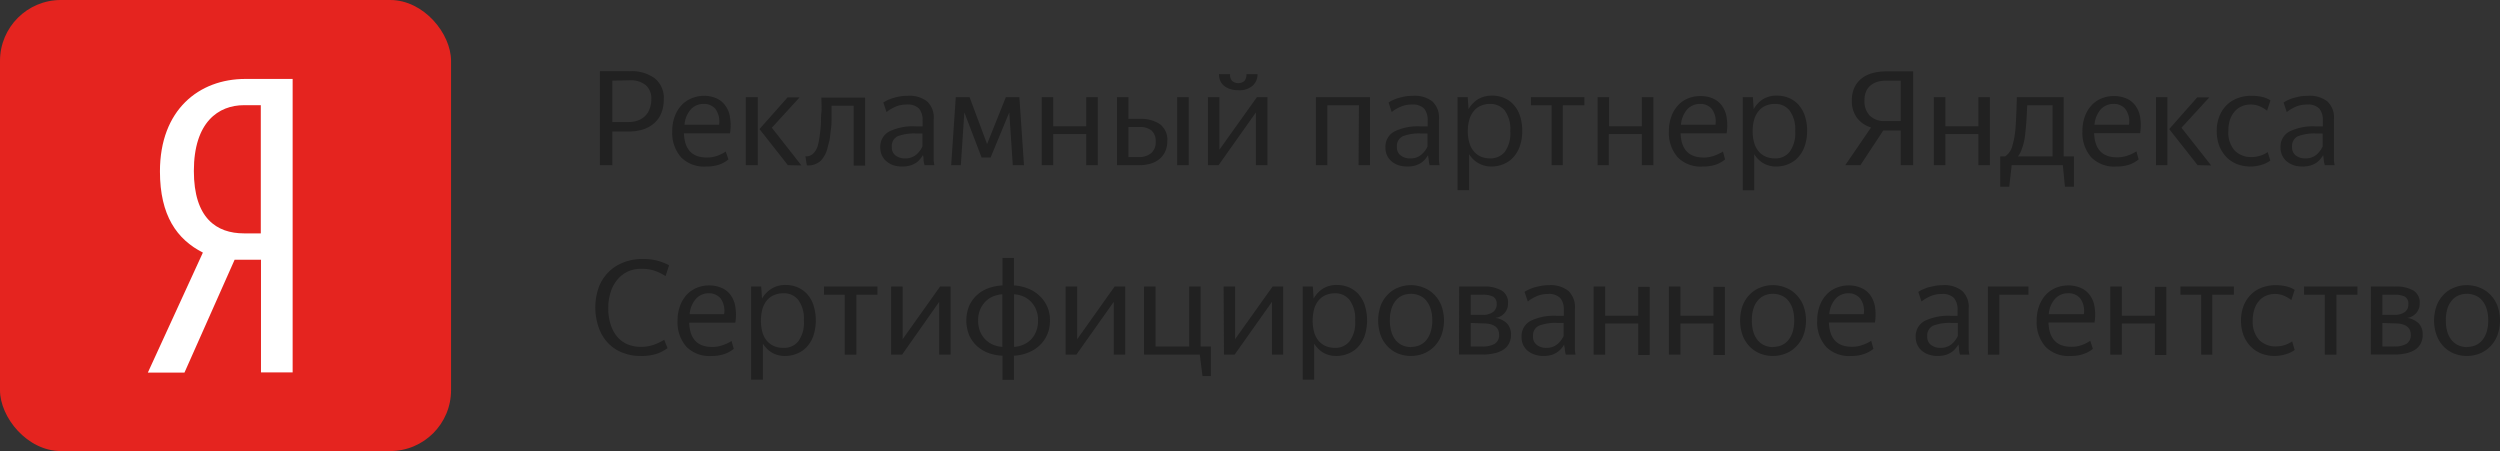 <?xml version="1.0" encoding="UTF-8"?> <svg xmlns="http://www.w3.org/2000/svg" viewBox="0 0 277.13 50"><rect x="0" y="0" width="277.13" height="50" fill="#333333" stroke="none"/> <defs> <style>.cls-1{fill:#e5241f;}.cls-2{fill:#fff;}.cls-3{fill:#212121;}</style> </defs> <g id="Слой_2" data-name="Слой 2"> <g id="Слой_1-2" data-name="Слой 1"> <g id="Слой_2-2" data-name="Слой 2"> <g id="Слой_1-2-2" data-name="Слой 1-2"> <rect class="cls-1" width="50" height="50" rx="6.75"></rect> <path class="cls-2" d="M26,28.81,20.45,41.3H16.39L22.49,28c-2.87-1.46-4.76-4.1-4.76-9,0-6.83,4.33-10.25,9.47-10.25h5.24V41.28H28.93V28.79H26m2.91-17.13H27.05c-2.83,0-5.56,1.87-5.56,7.29,0,5.24,2.51,6.92,5.56,6.92h1.86Z"></path> </g> </g> <path class="cls-3" d="M67.88,14.58v3.73H66.5V7.89h3.3a4.38,4.38,0,0,1,2.78.79,2.78,2.78,0,0,1,1,2.34,4,4,0,0,1-.29,1.56,3,3,0,0,1-.81,1.11,3.41,3.41,0,0,1-1.23.67,5.57,5.57,0,0,1-1.57.22Zm0-5.64v4.59h1.8a3.3,3.3,0,0,0,1-.16,2.34,2.34,0,0,0,.79-.47,2,2,0,0,0,.52-.78A2.74,2.74,0,0,0,72.2,11a1.93,1.93,0,0,0-.64-1.58,2.68,2.68,0,0,0-1.76-.52Z"></path> <path class="cls-3" d="M80.75,17.67a3.26,3.26,0,0,1-1,.57,4.45,4.45,0,0,1-1.47.22,3.58,3.58,0,0,1-2.76-1,4.08,4.08,0,0,1-1-2.9,4.66,4.66,0,0,1,.27-1.64,3.72,3.72,0,0,1,.74-1.24,3.13,3.13,0,0,1,1.11-.77A3.53,3.53,0,0,1,78,10.62a3.35,3.35,0,0,1,1.37.26,2.39,2.39,0,0,1,1,.78A2.8,2.8,0,0,1,80.92,13a5.29,5.29,0,0,1,0,1.78h-5.1c.06,1.79.9,2.68,2.53,2.68a3.25,3.25,0,0,0,1.16-.19,4.35,4.35,0,0,0,.94-.47ZM78,11.52a1.9,1.9,0,0,0-1.39.57,2.86,2.86,0,0,0-.73,1.74h3.83a2.38,2.38,0,0,0-.4-1.75A1.63,1.63,0,0,0,78,11.52Z"></path> <path class="cls-3" d="M84,10.77v7.54H82.67V10.77Zm3.34,7.54-3.15-4,3.11-3.51h1.33l-3.07,3.36,3.28,4.18Z"></path> <path class="cls-3" d="M91.75,16.32A3.12,3.12,0,0,1,91,17.8a2,2,0,0,1-1.56.53l-.16-1a1.13,1.13,0,0,0,.89-.33,2,2,0,0,0,.52-1,8.35,8.35,0,0,0,.18-1c.05-.35.09-.73.12-1.13s0-.86.06-1.36,0-1.06,0-1.69h4.85v7.54H94.63l0-6.64H92.18c0,.48,0,.92,0,1.34s0,.81-.06,1.18-.08.74-.13,1.08S91.83,16,91.75,16.32Z"></path> <path class="cls-3" d="M102.49,18.31a4,4,0,0,1-.11-.49c0-.19,0-.4-.07-.62a3.22,3.22,0,0,1-.33.45,2,2,0,0,1-.45.41,2.6,2.6,0,0,1-.65.29,3.23,3.23,0,0,1-.87.11,3.12,3.12,0,0,1-.93-.13,2.28,2.28,0,0,1-.77-.41,1.89,1.89,0,0,1-.53-.66,2,2,0,0,1-.2-.9,1.91,1.91,0,0,1,1-1.79,6,6,0,0,1,2.91-.56h.78v-.62a2,2,0,0,0-.39-1.35,1.76,1.76,0,0,0-1.38-.45,3.07,3.07,0,0,0-1.23.24,4.57,4.57,0,0,0-1,.59l-.35-1.05a2.8,2.8,0,0,1,.47-.27,4.29,4.29,0,0,1,.64-.24c.24-.07.5-.13.77-.18a5.55,5.55,0,0,1,.82-.06,3.19,3.19,0,0,1,2.15.62,2.43,2.43,0,0,1,.73,2V17.1q0,.25,0,.63a4,4,0,0,0,.08.58Zm-2.21-.75a1.9,1.9,0,0,0,1.27-.4,2.65,2.65,0,0,0,.7-.92V14.8h-.66a5.13,5.13,0,0,0-2.1.31,1.21,1.21,0,0,0-.63,1.19,1.1,1.1,0,0,0,.42.94A1.66,1.66,0,0,0,100.28,17.56Z"></path> <path class="cls-3" d="M106.9,12.46l-.39,5.85h-1.07l.51-7.54h1.53l1.94,5.2,2.08-5.2H113l.51,7.54h-1.24l-.39-5.85-2.07,5h-1Z"></path> <path class="cls-3" d="M120.41,14.86h-3.66v3.45h-1.27V10.77h1.27V14h3.66V10.77h1.28v7.54h-1.28Z"></path> <path class="cls-3" d="M123.82,10.77h1.27v2.41h1.25a3.74,3.74,0,0,1,2.25.59,2.17,2.17,0,0,1,.81,1.87,2.64,2.64,0,0,1-.24,1.16,2.17,2.17,0,0,1-.65.84,2.7,2.7,0,0,1-1,.51,4.53,4.53,0,0,1-1.26.16h-2.43Zm1.27,3.31v3.33h1.16a2.07,2.07,0,0,0,1.34-.42,1.55,1.55,0,0,0,.52-1.27,1.56,1.56,0,0,0-.47-1.26,2,2,0,0,0-1.3-.38Zm6.68,4.23h-1.28V10.77h1.28Z"></path> <path class="cls-3" d="M133.9,10.77h1.27V16.6l4.16-5.83h1.17v7.54h-1.28V12.46l-4.14,5.85H133.9Zm3.37-.77a3,3,0,0,1-.94-.14,2.11,2.11,0,0,1-.68-.38,1.51,1.51,0,0,1-.4-.57,1.92,1.92,0,0,1-.12-.69h1.23a1,1,0,0,0,.23.76,1.07,1.07,0,0,0,1.35,0,1.08,1.08,0,0,0,.23-.76h1.23a1.68,1.68,0,0,1-.52,1.26A2.2,2.2,0,0,1,137.27,10Z"></path> <path class="cls-3" d="M150.64,11.67h-3.5v6.64h-1.27V10.77h6v7.54h-1.27Z"></path> <path class="cls-3" d="M158.48,18.31a4.19,4.19,0,0,1-.1-.49c0-.19-.06-.4-.08-.62a4.16,4.16,0,0,1-.32.45,2.28,2.28,0,0,1-.46.41,2.53,2.53,0,0,1-.64.29,3.23,3.23,0,0,1-.87.11,3.12,3.12,0,0,1-.93-.13,2.43,2.43,0,0,1-.78-.41,2,2,0,0,1-.53-.66,2,2,0,0,1-.19-.9,1.89,1.89,0,0,1,1-1.79,5.89,5.89,0,0,1,2.9-.56h.78v-.62a2,2,0,0,0-.39-1.35,1.76,1.76,0,0,0-1.38-.45,3,3,0,0,0-1.22.24,4.4,4.4,0,0,0-1,.59l-.34-1.05a2.66,2.66,0,0,1,.46-.27,4.43,4.43,0,0,1,.65-.24,7.71,7.71,0,0,1,.76-.18,5.69,5.69,0,0,1,.83-.06,3.21,3.21,0,0,1,2.15.62,2.46,2.46,0,0,1,.73,2V17.1q0,.25,0,.63a4.35,4.35,0,0,0,.07.58Zm-2.2-.75a1.85,1.85,0,0,0,1.26-.4,2.54,2.54,0,0,0,.7-.92V14.8h-.66a5,5,0,0,0-2.09.31,1.2,1.2,0,0,0-.64,1.19,1.08,1.08,0,0,0,.43.94A1.64,1.64,0,0,0,156.28,17.56Z"></path> <path class="cls-3" d="M165.37,18.46a2.86,2.86,0,0,1-2.52-1.38v4h-1.28V10.77h1.13l.09,1.33A3.19,3.19,0,0,1,163.84,11a3,3,0,0,1,1.59-.4,3.36,3.36,0,0,1,1.26.24,2.9,2.9,0,0,1,1.05.72,3.33,3.33,0,0,1,.73,1.22,5,5,0,0,1,.27,1.73,4.79,4.79,0,0,1-.28,1.73,3.4,3.4,0,0,1-.74,1.23,3,3,0,0,1-1.07.73A3.46,3.46,0,0,1,165.37,18.46Zm-.2-.9a2.08,2.08,0,0,0,1.63-.71,3.53,3.53,0,0,0,.62-2.31,3.55,3.55,0,0,0-.62-2.3,2.06,2.06,0,0,0-1.63-.72,2.49,2.49,0,0,0-.94.17,1.93,1.93,0,0,0-.79.54,2.59,2.59,0,0,0-.53.94,4.26,4.26,0,0,0-.2,1.37,4.28,4.28,0,0,0,.2,1.38,2.47,2.47,0,0,0,.53.93,2.14,2.14,0,0,0,.79.54A2.7,2.7,0,0,0,165.17,17.56Z"></path> <path class="cls-3" d="M173.24,11.67v6.64H172V11.67h-2.29v-.9h5.92v.9Z"></path> <path class="cls-3" d="M182,14.86h-3.66v3.45H177.1V10.77h1.27V14H182V10.77h1.28v7.54H182Z"></path> <path class="cls-3" d="M191.23,17.67a3.26,3.26,0,0,1-1,.57,4.45,4.45,0,0,1-1.47.22,3.58,3.58,0,0,1-2.76-1,4.08,4.08,0,0,1-1-2.9,4.66,4.66,0,0,1,.27-1.64,3.56,3.56,0,0,1,.74-1.24,3,3,0,0,1,1.11-.77,3.45,3.45,0,0,1,1.37-.26,3.32,3.32,0,0,1,1.37.26,2.42,2.42,0,0,1,1,.78A3,3,0,0,1,191.4,13a5.6,5.6,0,0,1,0,1.78h-5.1c.06,1.79.91,2.68,2.54,2.68a3.19,3.19,0,0,0,1.15-.19,4.43,4.43,0,0,0,1-.47Zm-2.78-6.15a1.92,1.92,0,0,0-1.39.57,2.92,2.92,0,0,0-.72,1.74h3.82a2.33,2.33,0,0,0-.4-1.75A1.62,1.62,0,0,0,188.45,11.52Z"></path> <path class="cls-3" d="M196.94,18.46a2.88,2.88,0,0,1-1.48-.37,3,3,0,0,1-1-1v4h-1.27V10.77h1.12l.09,1.33A3.13,3.13,0,0,1,195.42,11a2.92,2.92,0,0,1,1.58-.4,3.36,3.36,0,0,1,1.26.24,3,3,0,0,1,1.06.72,3.48,3.48,0,0,1,.73,1.22,5,5,0,0,1,.27,1.73,5,5,0,0,1-.28,1.73,3.54,3.54,0,0,1-.74,1.23,2.91,2.91,0,0,1-1.08.73A3.43,3.43,0,0,1,196.94,18.46Zm-.19-.9a2,2,0,0,0,1.62-.71,3.47,3.47,0,0,0,.63-2.31,3.49,3.49,0,0,0-.63-2.3,2,2,0,0,0-1.62-.72,2.54,2.54,0,0,0-.95.17,2,2,0,0,0-.79.54,2.75,2.75,0,0,0-.53.94,4.28,4.28,0,0,0-.19,1.37,4.3,4.3,0,0,0,.19,1.38,2.61,2.61,0,0,0,.53.93,2.23,2.23,0,0,0,.79.54A2.75,2.75,0,0,0,196.75,17.56Z"></path> <path class="cls-3" d="M210.7,14.47h-1.94l-2.53,3.84h-1.68l2.86-4.18a3.05,3.05,0,0,1-1.57-1.08,3.13,3.13,0,0,1-.56-1.91,3.36,3.36,0,0,1,.29-1.44,2.75,2.75,0,0,1,.79-1,3.4,3.4,0,0,1,1.22-.6,6,6,0,0,1,1.56-.19h2.94V18.31H210.7Zm0-1.05V8.94h-1.56a3.6,3.6,0,0,0-1,.12,2.26,2.26,0,0,0-.77.4,1.75,1.75,0,0,0-.51.68,2.52,2.52,0,0,0-.18,1,2.28,2.28,0,0,0,.59,1.68,2.27,2.27,0,0,0,1.68.6Z"></path> <path class="cls-3" d="M219.31,14.86h-3.66v3.45h-1.28V10.77h1.28V14h3.66V10.77h1.27v7.54h-1.27Z"></path> <path class="cls-3" d="M228.67,18.31H223l-.27,2.39h-1V17.34h.54a2,2,0,0,0,.81-1.2,9.58,9.58,0,0,0,.36-2.19c.06-.89.1-1.95.13-3.18h5.19v6.57h1.14V20.7h-1ZM224,16.83a2.25,2.25,0,0,1-.31.51h3.84V11.67h-2.81c-.05,1.29-.12,2.35-.22,3.18A6.6,6.6,0,0,1,224,16.83Z"></path> <path class="cls-3" d="M237.07,17.67a3.26,3.26,0,0,1-1,.57,4.45,4.45,0,0,1-1.47.22,3.58,3.58,0,0,1-2.76-1,4.08,4.08,0,0,1-1-2.9,4.66,4.66,0,0,1,.27-1.64,3.56,3.56,0,0,1,.74-1.24,3,3,0,0,1,1.11-.77,3.45,3.45,0,0,1,1.37-.26,3.32,3.32,0,0,1,1.37.26,2.42,2.42,0,0,1,1,.78,3,3,0,0,1,.54,1.29,5.6,5.6,0,0,1,0,1.78h-5.1c.06,1.79.91,2.68,2.54,2.68a3.19,3.19,0,0,0,1.15-.19,4.43,4.43,0,0,0,1-.47Zm-2.78-6.15a1.92,1.92,0,0,0-1.39.57,2.92,2.92,0,0,0-.72,1.74H236a2.33,2.33,0,0,0-.4-1.75A1.62,1.62,0,0,0,234.29,11.52Z"></path> <path class="cls-3" d="M240.26,10.77v7.54H239V10.77Zm3.35,7.54-3.15-4,3.1-3.51h1.34l-3.08,3.36,3.29,4.18Z"></path> <path class="cls-3" d="M249.43,18.46A4.21,4.21,0,0,1,248,18.2a3.35,3.35,0,0,1-1.18-.77,3.79,3.79,0,0,1-.8-1.24,4.55,4.55,0,0,1-.29-1.66,4.44,4.44,0,0,1,.29-1.64,3.71,3.71,0,0,1,.81-1.24,3.42,3.42,0,0,1,1.23-.77,4.17,4.17,0,0,1,1.51-.26,5.07,5.07,0,0,1,1.22.13,2.87,2.87,0,0,1,.9.38l-.38,1.14a3.62,3.62,0,0,0-.85-.5,2.42,2.42,0,0,0-1-.18,2.32,2.32,0,0,0-.94.19,2.13,2.13,0,0,0-.78.55,2.8,2.8,0,0,0-.53.91,3.81,3.81,0,0,0-.19,1.27,3,3,0,0,0,.7,2.18,2.56,2.56,0,0,0,1.92.72,3.22,3.22,0,0,0,1.74-.55l.29.94a3.08,3.08,0,0,1-1,.48A4.08,4.08,0,0,1,249.43,18.46Z"></path> <path class="cls-3" d="M257.71,18.31a4,4,0,0,1-.11-.49c0-.19-.05-.4-.07-.62a3.22,3.22,0,0,1-.33.45,2,2,0,0,1-.45.41,2.6,2.6,0,0,1-.65.29,3.23,3.23,0,0,1-.87.11,3.12,3.12,0,0,1-.93-.13,2.28,2.28,0,0,1-.77-.41,1.89,1.89,0,0,1-.53-.66,2,2,0,0,1-.2-.9,1.91,1.91,0,0,1,1-1.79,6,6,0,0,1,2.91-.56h.78v-.62a2,2,0,0,0-.39-1.35,1.76,1.76,0,0,0-1.38-.45,3.07,3.07,0,0,0-1.23.24,4.57,4.57,0,0,0-1,.59l-.35-1.05a2.8,2.8,0,0,1,.47-.27,4.29,4.29,0,0,1,.64-.24c.24-.07.5-.13.77-.18a5.55,5.55,0,0,1,.82-.06,3.19,3.19,0,0,1,2.15.62,2.43,2.43,0,0,1,.73,2V17.1q0,.25,0,.63a4,4,0,0,0,.08.58Zm-2.21-.75a1.9,1.9,0,0,0,1.27-.4,2.65,2.65,0,0,0,.7-.92V14.8h-.66a5.13,5.13,0,0,0-2.1.31,1.21,1.21,0,0,0-.63,1.19,1.1,1.1,0,0,0,.42.94A1.66,1.66,0,0,0,255.5,17.56Z"></path> <path class="cls-3" d="M71,39.46a5.25,5.25,0,0,1-2-.37A4.38,4.38,0,0,1,67.38,38a4.69,4.69,0,0,1-1-1.66,6.72,6.72,0,0,1,0-4.51,4.7,4.7,0,0,1,2.77-2.75,5.64,5.64,0,0,1,2.07-.37,6.24,6.24,0,0,1,1.67.19,7,7,0,0,1,1.28.5l-.39,1.21A5.43,5.43,0,0,0,72.53,30,4.47,4.47,0,0,0,71,29.8a3.38,3.38,0,0,0-1.38.29,3.34,3.34,0,0,0-1.13.85,3.9,3.9,0,0,0-.77,1.36,5.48,5.48,0,0,0-.29,1.85A5.6,5.6,0,0,0,67.7,36a3.92,3.92,0,0,0,.73,1.34,3.06,3.06,0,0,0,1.14.83,3.9,3.9,0,0,0,1.48.28,4.35,4.35,0,0,0,1.36-.21,6.43,6.43,0,0,0,1.22-.57l.37.92a4.7,4.7,0,0,1-1.2.63A5.59,5.59,0,0,1,71,39.46Z"></path> <path class="cls-3" d="M81.34,38.67a3.25,3.25,0,0,1-1,.56,4.2,4.2,0,0,1-1.47.23,3.58,3.58,0,0,1-2.76-1,4.08,4.08,0,0,1-1-2.9,4.66,4.66,0,0,1,.27-1.64,3.72,3.72,0,0,1,.74-1.24,3.13,3.13,0,0,1,1.11-.77,3.49,3.49,0,0,1,1.37-.27,3.4,3.4,0,0,1,1.38.27,2.39,2.39,0,0,1,1,.78A2.91,2.91,0,0,1,81.51,34a5.26,5.26,0,0,1,0,1.77H76.4c.06,1.79.91,2.69,2.54,2.69a3.19,3.19,0,0,0,1.15-.19,4.43,4.43,0,0,0,1-.47Zm-2.78-6.16a1.89,1.89,0,0,0-1.38.58,2.86,2.86,0,0,0-.73,1.73h3.82a2.36,2.36,0,0,0-.39-1.74A1.66,1.66,0,0,0,78.56,32.51Z"></path> <path class="cls-3" d="M87.05,39.46a2.88,2.88,0,0,1-1.48-.37,3,3,0,0,1-1-1v4H83.26V31.76h1.12l.09,1.34A3.13,3.13,0,0,1,85.53,32a2.92,2.92,0,0,1,1.58-.41,3.36,3.36,0,0,1,1.26.24,3.17,3.17,0,0,1,1.06.72,3.52,3.52,0,0,1,.73,1.23,5.58,5.58,0,0,1,0,3.46,3.54,3.54,0,0,1-.74,1.23,2.91,2.91,0,0,1-1.08.73A3.43,3.43,0,0,1,87.05,39.46Zm-.19-.9a2,2,0,0,0,1.62-.71,3.47,3.47,0,0,0,.63-2.31,3.47,3.47,0,0,0-.63-2.3,2,2,0,0,0-1.62-.73,2.55,2.55,0,0,0-1,.18,2,2,0,0,0-.79.54,2.66,2.66,0,0,0-.53.94,5.07,5.07,0,0,0,0,2.75,2.61,2.61,0,0,0,.53.93,2.23,2.23,0,0,0,.79.54A2.75,2.75,0,0,0,86.86,38.56Z"></path> <path class="cls-3" d="M94.93,32.67v6.64H93.64V32.67h-2.3v-.91h5.93v.91Z"></path> <path class="cls-3" d="M98.78,31.76h1.28V37.6l4.15-5.84h1.17v7.55h-1.27V33.46L100,39.31H98.78Z"></path> <path class="cls-3" d="M111.13,42.11V39.43a5.25,5.25,0,0,1-1.53-.29,4,4,0,0,1-1.27-.75,3.66,3.66,0,0,1-.88-1.2,4.34,4.34,0,0,1,0-3.32,3.69,3.69,0,0,1,.89-1.2,3.93,3.93,0,0,1,1.27-.74,5.46,5.46,0,0,1,1.52-.29V28.59h1.27v3.05a4.94,4.94,0,0,1,1.44.3,3.82,3.82,0,0,1,1.28.75,3.62,3.62,0,0,1,1.27,2.84,3.76,3.76,0,0,1-.35,1.66,3.63,3.63,0,0,1-.92,1.21,4,4,0,0,1-1.29.74,4.79,4.79,0,0,1-1.43.29v2.68Zm-2.7-6.58a3.14,3.14,0,0,0,.22,1.23,2.68,2.68,0,0,0,.6.89,2.58,2.58,0,0,0,.86.57,3,3,0,0,0,1,.23V32.62a3.28,3.28,0,0,0-1,.23,2.58,2.58,0,0,0-.86.57,2.84,2.84,0,0,0-.6.9A3,3,0,0,0,108.43,35.53Zm6.64,0a3,3,0,0,0-.22-1.21,2.66,2.66,0,0,0-.59-.9,2.54,2.54,0,0,0-.85-.57,3.16,3.16,0,0,0-1-.23v5.83a2.92,2.92,0,0,0,1-.23,2.56,2.56,0,0,0,1.44-1.47A3.12,3.12,0,0,0,115.07,35.53Z"></path> <path class="cls-3" d="M118.13,31.76h1.28V37.6l4.15-5.84h1.17v7.55h-1.27V33.46l-4.14,5.85h-1.19Z"></path> <path class="cls-3" d="M133.3,41.69,133,39.31h-6.18V31.76h1.28v6.65h3.72V31.76h1.27v6.65h1.14v3.28Z"></path> <path class="cls-3" d="M135.64,31.76h1.27V37.6l4.16-5.84h1.17v7.55H141V33.46l-4.14,5.85h-1.18Z"></path> <path class="cls-3" d="M148.16,39.46a2.88,2.88,0,0,1-1.48-.37,3,3,0,0,1-1-1v4h-1.27V31.76h1.12l.09,1.34A3.13,3.13,0,0,1,146.64,32a2.92,2.92,0,0,1,1.58-.41,3.36,3.36,0,0,1,1.26.24,3.17,3.17,0,0,1,1.06.72,3.52,3.52,0,0,1,.73,1.23,5.58,5.58,0,0,1,0,3.46,3.54,3.54,0,0,1-.74,1.23,2.91,2.91,0,0,1-1.08.73A3.43,3.43,0,0,1,148.16,39.46Zm-.19-.9a2,2,0,0,0,1.62-.71,3.47,3.47,0,0,0,.63-2.31,3.47,3.47,0,0,0-.63-2.3,2,2,0,0,0-1.62-.73,2.55,2.55,0,0,0-.95.18,2,2,0,0,0-.79.54,2.66,2.66,0,0,0-.53.94,5.07,5.07,0,0,0,0,2.75,2.61,2.61,0,0,0,.53.93,2.23,2.23,0,0,0,.79.54A2.75,2.75,0,0,0,148,38.56Z"></path> <path class="cls-3" d="M156.4,39.46a3.87,3.87,0,0,1-1.4-.26,3.32,3.32,0,0,1-1.15-.77,3.52,3.52,0,0,1-.79-1.23,5,5,0,0,1,0-3.34,3.48,3.48,0,0,1,.79-1.22,3.17,3.17,0,0,1,1.15-.76,3.67,3.67,0,0,1,1.4-.27,3.71,3.71,0,0,1,1.4.27,3.33,3.33,0,0,1,1.17.76,3.64,3.64,0,0,1,.8,1.22,4.8,4.8,0,0,1,0,3.34,3.69,3.69,0,0,1-.8,1.23,3.5,3.5,0,0,1-1.17.77A3.91,3.91,0,0,1,156.4,39.46Zm0-1a2.57,2.57,0,0,0,.87-.15,2,2,0,0,0,.76-.51,2.65,2.65,0,0,0,.53-.92,4,4,0,0,0,.21-1.37,3.89,3.89,0,0,0-.21-1.36,2.6,2.6,0,0,0-.53-.91,1.83,1.83,0,0,0-.76-.51,2.45,2.45,0,0,0-1.74,0,1.9,1.9,0,0,0-.74.51,2.59,2.59,0,0,0-.52.91,4.15,4.15,0,0,0-.2,1.36,4.26,4.26,0,0,0,.2,1.37,2.64,2.64,0,0,0,.52.92,2.14,2.14,0,0,0,.74.51A2.57,2.57,0,0,0,156.4,38.48Z"></path> <path class="cls-3" d="M161.75,31.76h2.66a3.84,3.84,0,0,1,2.06.45,1.55,1.55,0,0,1,.7,1.42,1.58,1.58,0,0,1-1.41,1.61,2.25,2.25,0,0,1,1.31.63,1.79,1.79,0,0,1,.43,1.23,2,2,0,0,1-.24,1,1.82,1.82,0,0,1-.64.68,2.87,2.87,0,0,1-1,.39,5.45,5.45,0,0,1-1.25.13h-2.64Zm1.28.91V34.9h1.26a1.91,1.91,0,0,0,1.23-.32,1.06,1.06,0,0,0,.39-.85.9.9,0,0,0-.4-.85,2.45,2.45,0,0,0-1.12-.21Zm0,3.13v2.61h1.35a2.58,2.58,0,0,0,1.3-.29,1.12,1.12,0,0,0,.5-1c0-.85-.6-1.27-1.8-1.27Z"></path> <path class="cls-3" d="M173.57,39.31a4,4,0,0,1-.1-.5c0-.18-.06-.39-.08-.61a4.16,4.16,0,0,1-.32.45,2.38,2.38,0,0,1-1.1.7,3.23,3.23,0,0,1-.87.11,2.83,2.83,0,0,1-.93-.14,2.4,2.4,0,0,1-.78-.4,2,2,0,0,1-.53-.66,2,2,0,0,1-.19-.9,1.89,1.89,0,0,1,1-1.79,5.89,5.89,0,0,1,2.9-.56h.78v-.62a2,2,0,0,0-.39-1.35,1.76,1.76,0,0,0-1.38-.45,3,3,0,0,0-1.22.24,4.4,4.4,0,0,0-1,.59L169,32.36a2.15,2.15,0,0,1,.46-.26,5.92,5.92,0,0,1,.65-.25c.24-.06.49-.12.76-.17a5.69,5.69,0,0,1,.83-.07,3.21,3.21,0,0,1,2.15.63,2.46,2.46,0,0,1,.73,2V38.1c0,.16,0,.38,0,.63a4.35,4.35,0,0,0,.07.58Zm-2.2-.75a1.85,1.85,0,0,0,1.26-.4,2.54,2.54,0,0,0,.7-.92V35.8h-.66a5,5,0,0,0-2.09.31,1.2,1.2,0,0,0-.64,1.19,1.08,1.08,0,0,0,.43.94A1.64,1.64,0,0,0,171.37,38.56Z"></path> <path class="cls-3" d="M181.6,35.86h-3.66v3.45h-1.28V31.76h1.28V35h3.66v-3.2h1.27v7.55H181.6Z"></path> <path class="cls-3" d="M189.94,35.86h-3.66v3.45H185V31.76h1.28V35h3.66v-3.2h1.27v7.55h-1.27Z"></path> <path class="cls-3" d="M196.52,39.46a3.81,3.81,0,0,1-1.39-.26,3.36,3.36,0,0,1-1.16-.77,3.67,3.67,0,0,1-.79-1.23,5,5,0,0,1,0-3.34,3.62,3.62,0,0,1,.79-1.22,3.2,3.2,0,0,1,1.16-.76,3.62,3.62,0,0,1,1.39-.27,3.67,3.67,0,0,1,1.4.27,3.16,3.16,0,0,1,1.17.76,3.52,3.52,0,0,1,.81,1.22,4.8,4.8,0,0,1,0,3.34,3.56,3.56,0,0,1-.81,1.23,3.31,3.31,0,0,1-1.17.77A3.87,3.87,0,0,1,196.52,39.46Zm0-1a2.67,2.67,0,0,0,.88-.15,2.12,2.12,0,0,0,.76-.51,2.82,2.82,0,0,0,.53-.92,4.26,4.26,0,0,0,.2-1.37,4.15,4.15,0,0,0-.2-1.36,2.77,2.77,0,0,0-.53-.91,1.89,1.89,0,0,0-.76-.51,2.44,2.44,0,0,0-.88-.16,2.27,2.27,0,0,0-.86.16,1.83,1.83,0,0,0-.74.51,2.6,2.6,0,0,0-.53.91,4.17,4.17,0,0,0-.19,1.36,4.28,4.28,0,0,0,.19,1.37,2.65,2.65,0,0,0,.53.92,2.05,2.05,0,0,0,.74.51A2.47,2.47,0,0,0,196.52,38.48Z"></path> <path class="cls-3" d="M207.67,38.67a3.25,3.25,0,0,1-1,.56,4.2,4.2,0,0,1-1.47.23,3.58,3.58,0,0,1-2.76-1,4.08,4.08,0,0,1-1-2.9,4.66,4.66,0,0,1,.27-1.64,3.56,3.56,0,0,1,.74-1.24,3,3,0,0,1,1.11-.77,3.45,3.45,0,0,1,1.37-.27,3.32,3.32,0,0,1,1.37.27,2.42,2.42,0,0,1,1,.78,3,3,0,0,1,.54,1.29,5.53,5.53,0,0,1,0,1.77h-5.1c.06,1.79.91,2.69,2.54,2.69a3.19,3.19,0,0,0,1.15-.19,4.43,4.43,0,0,0,1-.47Zm-2.78-6.16a1.93,1.93,0,0,0-1.39.58,2.92,2.92,0,0,0-.72,1.73h3.82a2.32,2.32,0,0,0-.4-1.74A1.63,1.63,0,0,0,204.89,32.51Z"></path> <path class="cls-3" d="M217.27,39.31a3.83,3.83,0,0,1-.11-.5c0-.18,0-.39-.07-.61a3.22,3.22,0,0,1-.33.45,2,2,0,0,1-.45.4,2.3,2.3,0,0,1-.65.3,3.23,3.23,0,0,1-.87.11,2.83,2.83,0,0,1-.93-.14,2.26,2.26,0,0,1-.77-.4,1.89,1.89,0,0,1-.53-.66,2,2,0,0,1-.2-.9,1.91,1.91,0,0,1,1-1.79,6,6,0,0,1,2.91-.56H217v-.62a2,2,0,0,0-.39-1.35,1.76,1.76,0,0,0-1.38-.45,3.07,3.07,0,0,0-1.23.24,4.57,4.57,0,0,0-1,.59l-.35-1.06a2.25,2.25,0,0,1,.47-.26,5.71,5.71,0,0,1,.64-.25l.77-.17a5.55,5.55,0,0,1,.82-.07,3.19,3.19,0,0,1,2.15.63,2.43,2.43,0,0,1,.73,2V38.1c0,.16,0,.38,0,.63a4,4,0,0,0,.08.58Zm-2.21-.75a1.9,1.9,0,0,0,1.27-.4,2.65,2.65,0,0,0,.7-.92V35.8h-.66a5.13,5.13,0,0,0-2.1.31,1.21,1.21,0,0,0-.63,1.19,1.1,1.1,0,0,0,.42.94A1.66,1.66,0,0,0,215.06,38.56Z"></path> <path class="cls-3" d="M221.63,32.67v6.64h-1.27V31.76h4.5v.91Z"></path> <path class="cls-3" d="M232,38.67a3.25,3.25,0,0,1-1,.56,4.2,4.2,0,0,1-1.47.23,3.58,3.58,0,0,1-2.76-1,4.08,4.08,0,0,1-1-2.9,4.66,4.66,0,0,1,.27-1.64,3.72,3.72,0,0,1,.74-1.24,3.13,3.13,0,0,1,1.11-.77,3.54,3.54,0,0,1,1.38-.27,3.35,3.35,0,0,1,1.37.27,2.39,2.39,0,0,1,1,.78,2.8,2.8,0,0,1,.54,1.29,5.24,5.24,0,0,1,0,1.77h-5.1c.06,1.79.9,2.69,2.53,2.69a3.25,3.25,0,0,0,1.16-.19,4.35,4.35,0,0,0,.94-.47Zm-2.77-6.16a1.91,1.91,0,0,0-1.39.58,2.86,2.86,0,0,0-.73,1.73H231a2.36,2.36,0,0,0-.4-1.74A1.64,1.64,0,0,0,229.24,32.51Z"></path> <path class="cls-3" d="M238.87,35.86h-3.66v3.45h-1.28V31.76h1.28V35h3.66v-3.2h1.27v7.55h-1.27Z"></path> <path class="cls-3" d="M245.24,32.67v6.64H244V32.67h-2.29v-.91h5.92v.91Z"></path> <path class="cls-3" d="M252.16,39.46a4.21,4.21,0,0,1-1.47-.26,3.5,3.5,0,0,1-1.18-.77,3.79,3.79,0,0,1-.8-1.24,4.55,4.55,0,0,1-.29-1.66,4.44,4.44,0,0,1,.29-1.64,3.71,3.71,0,0,1,.81-1.24,3.38,3.38,0,0,1,1.22-.77,4.27,4.27,0,0,1,1.52-.27,4.91,4.91,0,0,1,1.21.14,2.77,2.77,0,0,1,.9.38L254,33.26a3.94,3.94,0,0,0-.85-.49,2.61,2.61,0,0,0-1.93,0,2.1,2.1,0,0,0-.77.55,2.54,2.54,0,0,0-.53.91,3.8,3.8,0,0,0-.2,1.27,3,3,0,0,0,.71,2.18,2.56,2.56,0,0,0,1.92.72,3.27,3.27,0,0,0,.88-.14,3,3,0,0,0,.86-.42l.28.95a2.92,2.92,0,0,1-1,.48A4.12,4.12,0,0,1,252.16,39.46Z"></path> <path class="cls-3" d="M259,32.67v6.64h-1.29V32.67h-2.3v-.91h5.92v.91Z"></path> <path class="cls-3" d="M262.82,31.76h2.65a3.88,3.88,0,0,1,2.07.45,1.55,1.55,0,0,1,.69,1.42,1.58,1.58,0,0,1-1.41,1.61,2.28,2.28,0,0,1,1.32.63,1.78,1.78,0,0,1,.42,1.23,2,2,0,0,1-.23,1,1.82,1.82,0,0,1-.64.68,2.93,2.93,0,0,1-1,.39,5.36,5.36,0,0,1-1.24.13h-2.64Zm1.27.91V34.9h1.26a1.94,1.94,0,0,0,1.24-.32,1,1,0,0,0,.38-.85.89.89,0,0,0-.39-.85,2.45,2.45,0,0,0-1.12-.21Zm0,3.13v2.61h1.35a2.62,2.62,0,0,0,1.31-.29,1.11,1.11,0,0,0,.49-1c0-.85-.6-1.27-1.8-1.27Z"></path> <path class="cls-3" d="M273.45,39.46a3.81,3.81,0,0,1-1.39-.26,3.36,3.36,0,0,1-1.16-.77,3.5,3.5,0,0,1-.78-1.23,4.8,4.8,0,0,1,0-3.34,3.46,3.46,0,0,1,.78-1.22,3.2,3.2,0,0,1,1.16-.76,3.62,3.62,0,0,1,1.39-.27,3.76,3.76,0,0,1,1.41.27,3.33,3.33,0,0,1,1.17.76,3.64,3.64,0,0,1,.8,1.22,4.8,4.8,0,0,1,0,3.34,3.69,3.69,0,0,1-.8,1.23,3.5,3.5,0,0,1-1.17.77A4,4,0,0,1,273.45,39.46Zm0-1a2.62,2.62,0,0,0,.88-.15,2,2,0,0,0,.76-.51,2.65,2.65,0,0,0,.53-.92,4,4,0,0,0,.2-1.37,3.9,3.9,0,0,0-.2-1.36,2.6,2.6,0,0,0-.53-.91,1.83,1.83,0,0,0-.76-.51,2.41,2.41,0,0,0-.88-.16,2.3,2.3,0,0,0-.86.16,1.9,1.9,0,0,0-.74.51,2.6,2.6,0,0,0-.53.91,4.17,4.17,0,0,0-.19,1.36,4.28,4.28,0,0,0,.19,1.37,2.65,2.65,0,0,0,.53.92,2.14,2.14,0,0,0,.74.51A2.51,2.51,0,0,0,273.45,38.48Z"></path> </g> </g> </svg> 